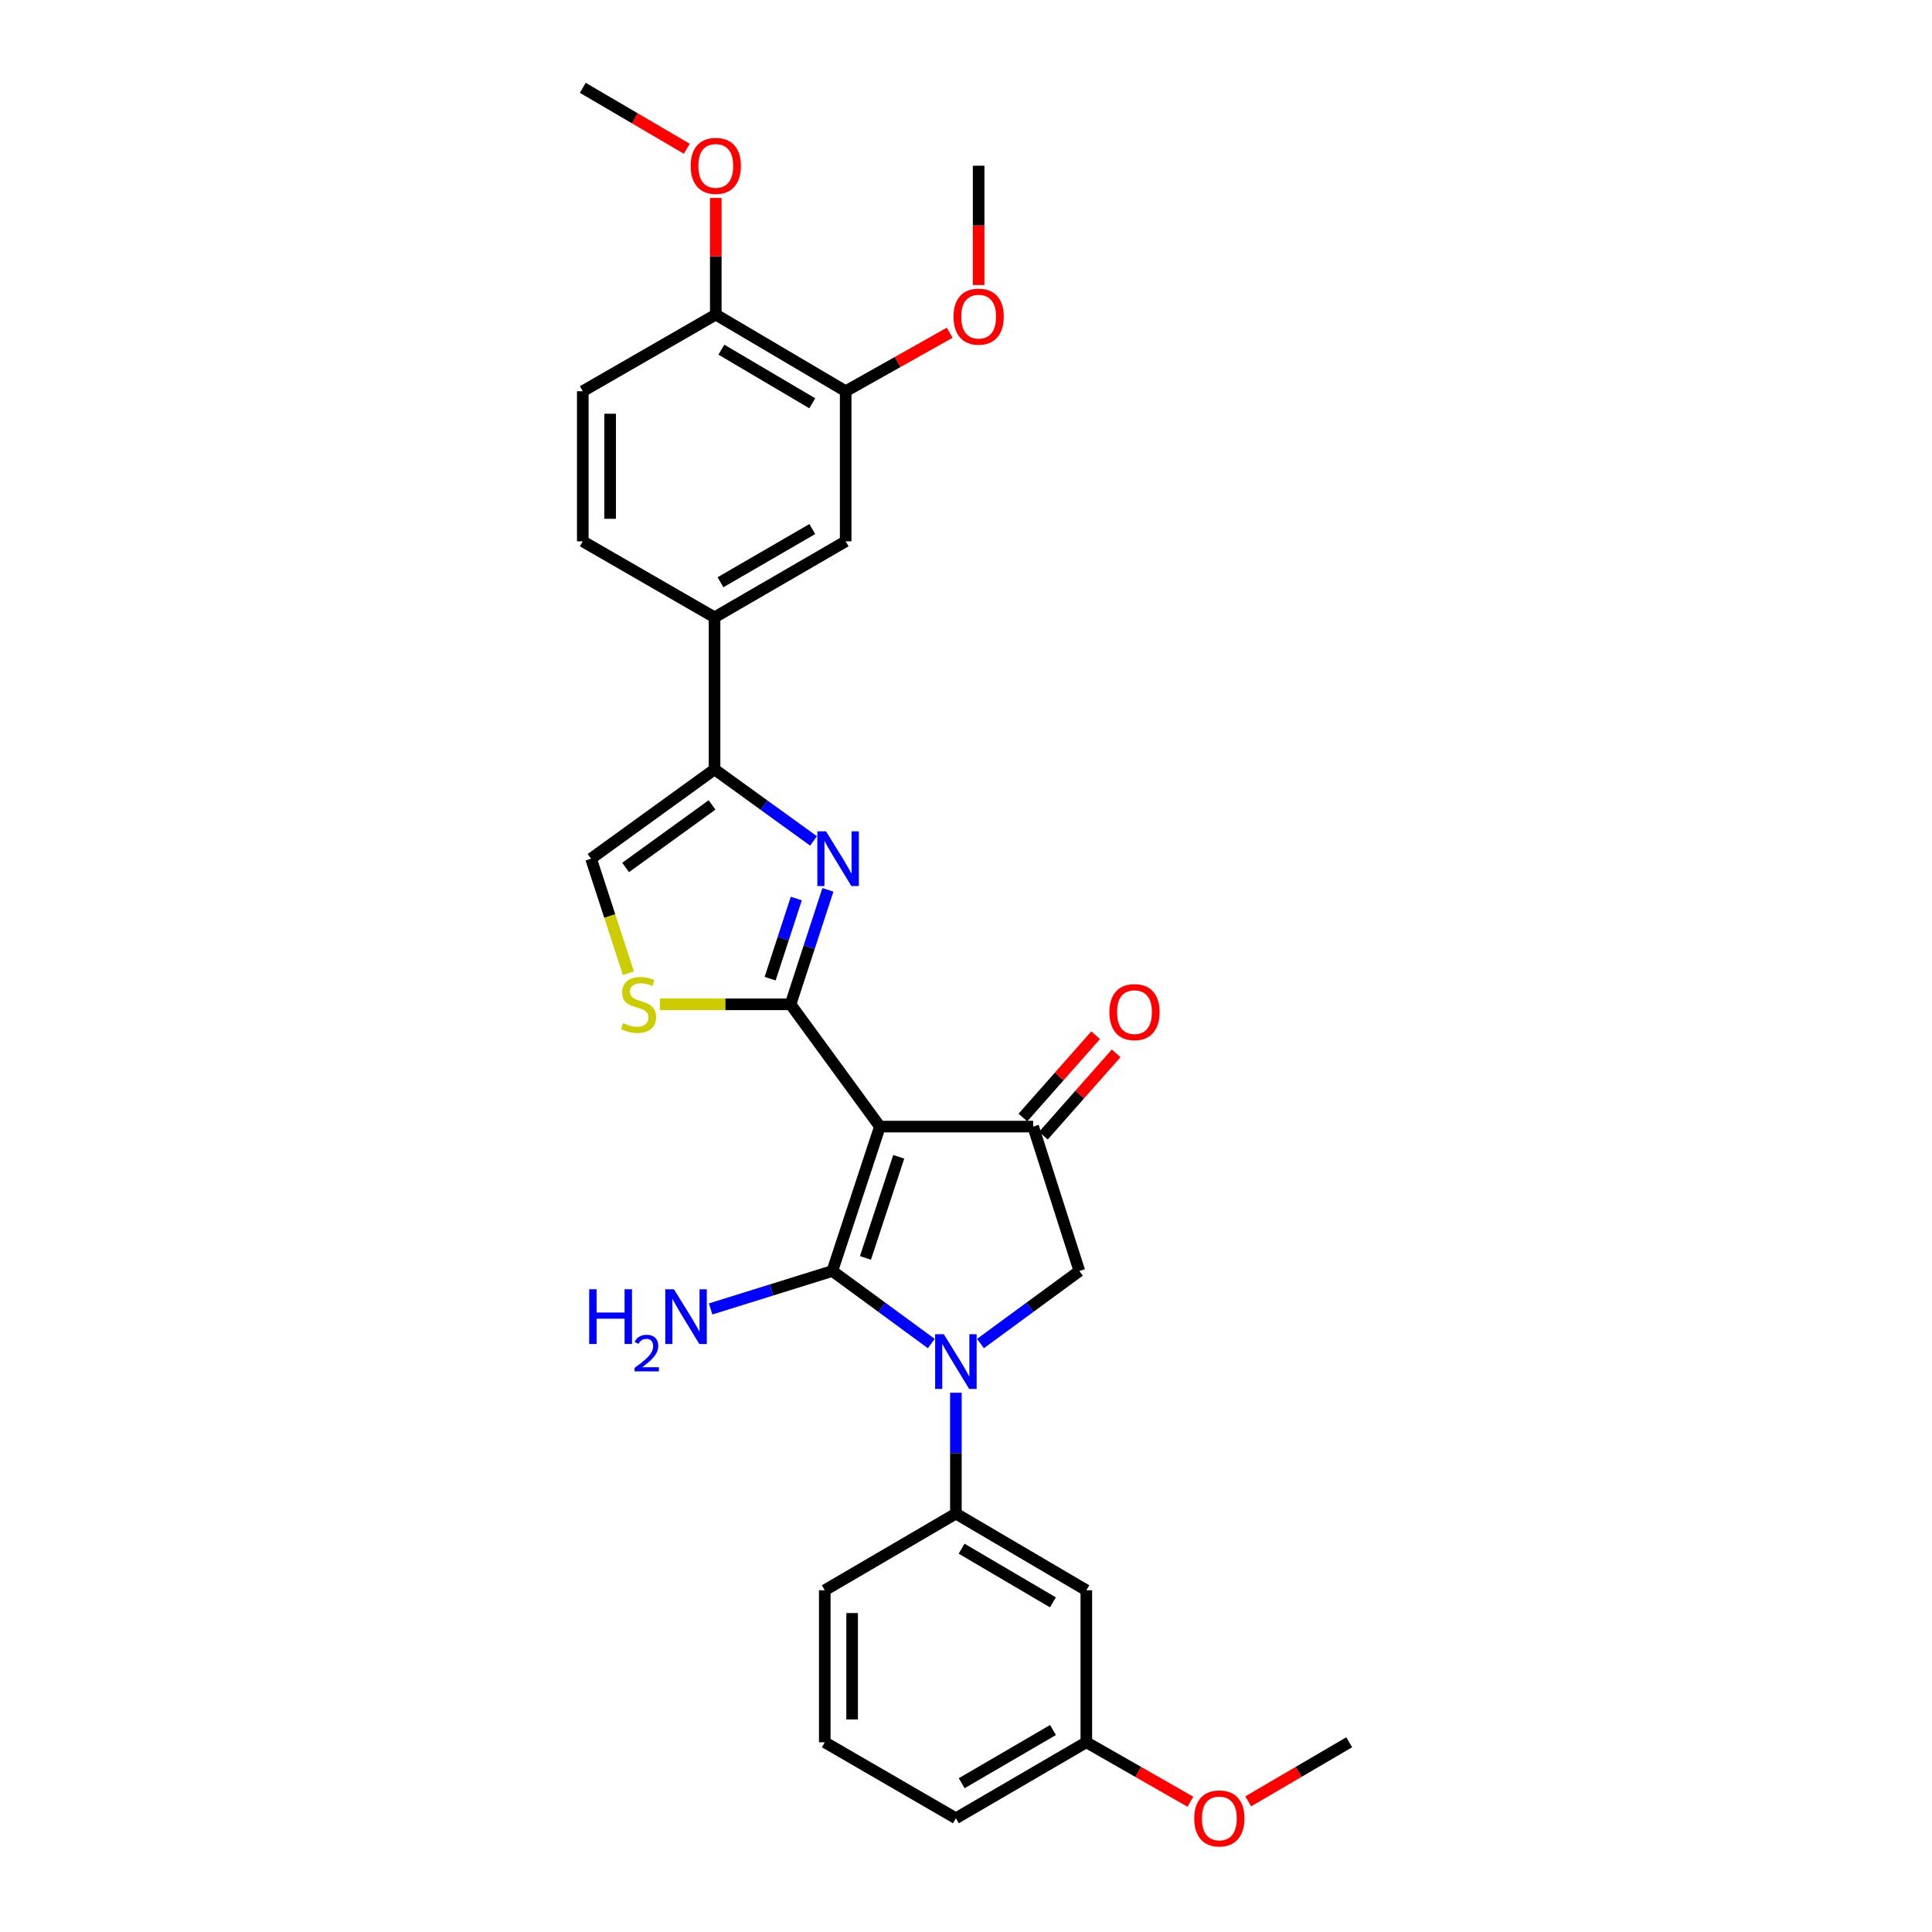 <?xml version='1.0' encoding='iso-8859-1'?>
<svg version='1.1' baseProfile='full'
              xmlns='http://www.w3.org/2000/svg'
                      xmlns:rdkit='http://www.rdkit.org/xml'
                      xmlns:xlink='http://www.w3.org/1999/xlink'
                  xml:space='preserve'
width='1000px' height='1000px' viewBox='0 0 1000 1000'>
<!-- END OF HEADER -->
<rect style='opacity:1.0;fill:#FFFFFF;stroke:none' width='1000' height='1000' x='0' y='0'> </rect>
<path class='bond-0' d='M 455.429,583.126 L 430.819,657.869' style='fill:none;fill-rule:evenodd;stroke:#000000;stroke-width:6px;stroke-linecap:butt;stroke-linejoin:miter;stroke-opacity:1' />
<path class='bond-0' d='M 465.189,598.766 L 447.962,651.087' style='fill:none;fill-rule:evenodd;stroke:#000000;stroke-width:6px;stroke-linecap:butt;stroke-linejoin:miter;stroke-opacity:1' />
<path class='bond-1' d='M 455.429,583.126 L 409.183,519.838' style='fill:none;fill-rule:evenodd;stroke:#000000;stroke-width:6px;stroke-linecap:butt;stroke-linejoin:miter;stroke-opacity:1' />
<path class='bond-4' d='M 455.429,583.126 L 534.76,583.126' style='fill:none;fill-rule:evenodd;stroke:#000000;stroke-width:6px;stroke-linecap:butt;stroke-linejoin:miter;stroke-opacity:1' />
<path class='bond-2' d='M 430.819,657.869 L 456.432,676.647' style='fill:none;fill-rule:evenodd;stroke:#000000;stroke-width:6px;stroke-linecap:butt;stroke-linejoin:miter;stroke-opacity:1' />
<path class='bond-2' d='M 456.432,676.647 L 482.046,695.425' style='fill:none;fill-rule:evenodd;stroke:#0000FF;stroke-width:6px;stroke-linecap:butt;stroke-linejoin:miter;stroke-opacity:1' />
<path class='bond-14' d='M 430.819,657.869 L 399.317,667.691' style='fill:none;fill-rule:evenodd;stroke:#000000;stroke-width:6px;stroke-linecap:butt;stroke-linejoin:miter;stroke-opacity:1' />
<path class='bond-14' d='M 399.317,667.691 L 367.816,677.513' style='fill:none;fill-rule:evenodd;stroke:#0000FF;stroke-width:6px;stroke-linecap:butt;stroke-linejoin:miter;stroke-opacity:1' />
<path class='bond-3' d='M 409.183,519.838 L 418.853,490.215' style='fill:none;fill-rule:evenodd;stroke:#000000;stroke-width:6px;stroke-linecap:butt;stroke-linejoin:miter;stroke-opacity:1' />
<path class='bond-3' d='M 418.853,490.215 L 428.524,460.592' style='fill:none;fill-rule:evenodd;stroke:#0000FF;stroke-width:6px;stroke-linecap:butt;stroke-linejoin:miter;stroke-opacity:1' />
<path class='bond-3' d='M 398.621,506.556 L 405.391,485.82' style='fill:none;fill-rule:evenodd;stroke:#000000;stroke-width:6px;stroke-linecap:butt;stroke-linejoin:miter;stroke-opacity:1' />
<path class='bond-3' d='M 405.391,485.82 L 412.16,465.084' style='fill:none;fill-rule:evenodd;stroke:#0000FF;stroke-width:6px;stroke-linecap:butt;stroke-linejoin:miter;stroke-opacity:1' />
<path class='bond-6' d='M 409.183,519.838 L 375.368,519.838' style='fill:none;fill-rule:evenodd;stroke:#000000;stroke-width:6px;stroke-linecap:butt;stroke-linejoin:miter;stroke-opacity:1' />
<path class='bond-6' d='M 375.368,519.838 L 341.553,519.838' style='fill:none;fill-rule:evenodd;stroke:#CCCC00;stroke-width:6px;stroke-linecap:butt;stroke-linejoin:miter;stroke-opacity:1' />
<path class='bond-8' d='M 494.768,720.88 L 494.768,752.159' style='fill:none;fill-rule:evenodd;stroke:#0000FF;stroke-width:6px;stroke-linecap:butt;stroke-linejoin:miter;stroke-opacity:1' />
<path class='bond-8' d='M 494.768,752.159 L 494.768,783.438' style='fill:none;fill-rule:evenodd;stroke:#000000;stroke-width:6px;stroke-linecap:butt;stroke-linejoin:miter;stroke-opacity:1' />
<path class='bond-29' d='M 507.49,695.42 L 533.083,676.645' style='fill:none;fill-rule:evenodd;stroke:#0000FF;stroke-width:6px;stroke-linecap:butt;stroke-linejoin:miter;stroke-opacity:1' />
<path class='bond-29' d='M 533.083,676.645 L 558.677,657.869' style='fill:none;fill-rule:evenodd;stroke:#000000;stroke-width:6px;stroke-linecap:butt;stroke-linejoin:miter;stroke-opacity:1' />
<path class='bond-5' d='M 421.081,435.261 L 395.463,416.744' style='fill:none;fill-rule:evenodd;stroke:#0000FF;stroke-width:6px;stroke-linecap:butt;stroke-linejoin:miter;stroke-opacity:1' />
<path class='bond-5' d='M 395.463,416.744 L 369.845,398.227' style='fill:none;fill-rule:evenodd;stroke:#000000;stroke-width:6px;stroke-linecap:butt;stroke-linejoin:miter;stroke-opacity:1' />
<path class='bond-7' d='M 534.76,583.126 L 558.677,657.869' style='fill:none;fill-rule:evenodd;stroke:#000000;stroke-width:6px;stroke-linecap:butt;stroke-linejoin:miter;stroke-opacity:1' />
<path class='bond-15' d='M 540.065,587.816 L 558.893,566.516' style='fill:none;fill-rule:evenodd;stroke:#000000;stroke-width:6px;stroke-linecap:butt;stroke-linejoin:miter;stroke-opacity:1' />
<path class='bond-15' d='M 558.893,566.516 L 577.721,545.217' style='fill:none;fill-rule:evenodd;stroke:#FF0000;stroke-width:6px;stroke-linecap:butt;stroke-linejoin:miter;stroke-opacity:1' />
<path class='bond-15' d='M 529.454,578.436 L 548.282,557.137' style='fill:none;fill-rule:evenodd;stroke:#000000;stroke-width:6px;stroke-linecap:butt;stroke-linejoin:miter;stroke-opacity:1' />
<path class='bond-15' d='M 548.282,557.137 L 567.11,535.838' style='fill:none;fill-rule:evenodd;stroke:#FF0000;stroke-width:6px;stroke-linecap:butt;stroke-linejoin:miter;stroke-opacity:1' />
<path class='bond-10' d='M 369.845,398.227 L 369.845,319.534' style='fill:none;fill-rule:evenodd;stroke:#000000;stroke-width:6px;stroke-linecap:butt;stroke-linejoin:miter;stroke-opacity:1' />
<path class='bond-30' d='M 369.845,398.227 L 305.935,444.45' style='fill:none;fill-rule:evenodd;stroke:#000000;stroke-width:6px;stroke-linecap:butt;stroke-linejoin:miter;stroke-opacity:1' />
<path class='bond-30' d='M 368.558,416.635 L 323.821,448.991' style='fill:none;fill-rule:evenodd;stroke:#000000;stroke-width:6px;stroke-linecap:butt;stroke-linejoin:miter;stroke-opacity:1' />
<path class='bond-9' d='M 325.258,503.736 L 315.596,474.093' style='fill:none;fill-rule:evenodd;stroke:#CCCC00;stroke-width:6px;stroke-linecap:butt;stroke-linejoin:miter;stroke-opacity:1' />
<path class='bond-9' d='M 315.596,474.093 L 305.935,444.45' style='fill:none;fill-rule:evenodd;stroke:#000000;stroke-width:6px;stroke-linecap:butt;stroke-linejoin:miter;stroke-opacity:1' />
<path class='bond-12' d='M 494.768,783.438 L 562.281,823.115' style='fill:none;fill-rule:evenodd;stroke:#000000;stroke-width:6px;stroke-linecap:butt;stroke-linejoin:miter;stroke-opacity:1' />
<path class='bond-12' d='M 497.719,801.599 L 544.978,829.372' style='fill:none;fill-rule:evenodd;stroke:#000000;stroke-width:6px;stroke-linecap:butt;stroke-linejoin:miter;stroke-opacity:1' />
<path class='bond-22' d='M 494.768,783.438 L 426.901,823.115' style='fill:none;fill-rule:evenodd;stroke:#000000;stroke-width:6px;stroke-linecap:butt;stroke-linejoin:miter;stroke-opacity:1' />
<path class='bond-11' d='M 369.845,319.534 L 437.719,280.188' style='fill:none;fill-rule:evenodd;stroke:#000000;stroke-width:6px;stroke-linecap:butt;stroke-linejoin:miter;stroke-opacity:1' />
<path class='bond-11' d='M 372.923,301.38 L 420.436,273.837' style='fill:none;fill-rule:evenodd;stroke:#000000;stroke-width:6px;stroke-linecap:butt;stroke-linejoin:miter;stroke-opacity:1' />
<path class='bond-17' d='M 369.845,319.534 L 301.647,280.188' style='fill:none;fill-rule:evenodd;stroke:#000000;stroke-width:6px;stroke-linecap:butt;stroke-linejoin:miter;stroke-opacity:1' />
<path class='bond-13' d='M 437.719,280.188 L 437.719,202.494' style='fill:none;fill-rule:evenodd;stroke:#000000;stroke-width:6px;stroke-linecap:butt;stroke-linejoin:miter;stroke-opacity:1' />
<path class='bond-19' d='M 562.281,823.115 L 562.281,901.792' style='fill:none;fill-rule:evenodd;stroke:#000000;stroke-width:6px;stroke-linecap:butt;stroke-linejoin:miter;stroke-opacity:1' />
<path class='bond-20' d='M 437.719,202.494 L 464.646,187.359' style='fill:none;fill-rule:evenodd;stroke:#000000;stroke-width:6px;stroke-linecap:butt;stroke-linejoin:miter;stroke-opacity:1' />
<path class='bond-20' d='M 464.646,187.359 L 491.572,172.225' style='fill:none;fill-rule:evenodd;stroke:#FF0000;stroke-width:6px;stroke-linecap:butt;stroke-linejoin:miter;stroke-opacity:1' />
<path class='bond-32' d='M 437.719,202.494 L 370.49,162.833' style='fill:none;fill-rule:evenodd;stroke:#000000;stroke-width:6px;stroke-linecap:butt;stroke-linejoin:miter;stroke-opacity:1' />
<path class='bond-32' d='M 420.439,208.742 L 373.378,180.98' style='fill:none;fill-rule:evenodd;stroke:#000000;stroke-width:6px;stroke-linecap:butt;stroke-linejoin:miter;stroke-opacity:1' />
<path class='bond-16' d='M 370.49,162.833 L 301.647,202.494' style='fill:none;fill-rule:evenodd;stroke:#000000;stroke-width:6px;stroke-linecap:butt;stroke-linejoin:miter;stroke-opacity:1' />
<path class='bond-21' d='M 370.49,162.833 L 370.49,132.648' style='fill:none;fill-rule:evenodd;stroke:#000000;stroke-width:6px;stroke-linecap:butt;stroke-linejoin:miter;stroke-opacity:1' />
<path class='bond-21' d='M 370.49,132.648 L 370.49,102.463' style='fill:none;fill-rule:evenodd;stroke:#FF0000;stroke-width:6px;stroke-linecap:butt;stroke-linejoin:miter;stroke-opacity:1' />
<path class='bond-18' d='M 301.647,280.188 L 301.647,202.494' style='fill:none;fill-rule:evenodd;stroke:#000000;stroke-width:6px;stroke-linecap:butt;stroke-linejoin:miter;stroke-opacity:1' />
<path class='bond-18' d='M 315.809,268.534 L 315.809,214.148' style='fill:none;fill-rule:evenodd;stroke:#000000;stroke-width:6px;stroke-linecap:butt;stroke-linejoin:miter;stroke-opacity:1' />
<path class='bond-23' d='M 562.281,901.792 L 589.215,917.181' style='fill:none;fill-rule:evenodd;stroke:#000000;stroke-width:6px;stroke-linecap:butt;stroke-linejoin:miter;stroke-opacity:1' />
<path class='bond-23' d='M 589.215,917.181 L 616.149,932.57' style='fill:none;fill-rule:evenodd;stroke:#FF0000;stroke-width:6px;stroke-linecap:butt;stroke-linejoin:miter;stroke-opacity:1' />
<path class='bond-31' d='M 562.281,901.792 L 494.768,941.13' style='fill:none;fill-rule:evenodd;stroke:#000000;stroke-width:6px;stroke-linecap:butt;stroke-linejoin:miter;stroke-opacity:1' />
<path class='bond-31' d='M 545.024,895.456 L 497.765,922.993' style='fill:none;fill-rule:evenodd;stroke:#000000;stroke-width:6px;stroke-linecap:butt;stroke-linejoin:miter;stroke-opacity:1' />
<path class='bond-26' d='M 506.546,147.538 L 506.546,116.657' style='fill:none;fill-rule:evenodd;stroke:#FF0000;stroke-width:6px;stroke-linecap:butt;stroke-linejoin:miter;stroke-opacity:1' />
<path class='bond-26' d='M 506.546,116.657 L 506.546,85.776' style='fill:none;fill-rule:evenodd;stroke:#000000;stroke-width:6px;stroke-linecap:butt;stroke-linejoin:miter;stroke-opacity:1' />
<path class='bond-27' d='M 355.495,76.994 L 328.571,61.224' style='fill:none;fill-rule:evenodd;stroke:#FF0000;stroke-width:6px;stroke-linecap:butt;stroke-linejoin:miter;stroke-opacity:1' />
<path class='bond-27' d='M 328.571,61.224 L 301.647,45.455' style='fill:none;fill-rule:evenodd;stroke:#000000;stroke-width:6px;stroke-linecap:butt;stroke-linejoin:miter;stroke-opacity:1' />
<path class='bond-24' d='M 426.901,823.115 L 426.901,901.792' style='fill:none;fill-rule:evenodd;stroke:#000000;stroke-width:6px;stroke-linecap:butt;stroke-linejoin:miter;stroke-opacity:1' />
<path class='bond-24' d='M 441.063,834.916 L 441.063,889.99' style='fill:none;fill-rule:evenodd;stroke:#000000;stroke-width:6px;stroke-linecap:butt;stroke-linejoin:miter;stroke-opacity:1' />
<path class='bond-28' d='M 646.078,932.383 L 672.216,917.087' style='fill:none;fill-rule:evenodd;stroke:#FF0000;stroke-width:6px;stroke-linecap:butt;stroke-linejoin:miter;stroke-opacity:1' />
<path class='bond-28' d='M 672.216,917.087 L 698.353,901.792' style='fill:none;fill-rule:evenodd;stroke:#000000;stroke-width:6px;stroke-linecap:butt;stroke-linejoin:miter;stroke-opacity:1' />
<path class='bond-25' d='M 426.901,901.792 L 494.768,941.13' style='fill:none;fill-rule:evenodd;stroke:#000000;stroke-width:6px;stroke-linecap:butt;stroke-linejoin:miter;stroke-opacity:1' />
<path  class='atom-3' d='M 488.508 690.593
L 497.788 705.593
Q 498.708 707.073, 500.188 709.753
Q 501.668 712.433, 501.748 712.593
L 501.748 690.593
L 505.508 690.593
L 505.508 718.913
L 501.628 718.913
L 491.668 702.513
Q 490.508 700.593, 489.268 698.393
Q 488.068 696.193, 487.708 695.513
L 487.708 718.913
L 484.028 718.913
L 484.028 690.593
L 488.508 690.593
' fill='#0000FF'/>
<path  class='atom-4' d='M 427.533 430.29
L 436.813 445.29
Q 437.733 446.77, 439.213 449.45
Q 440.693 452.13, 440.773 452.29
L 440.773 430.29
L 444.533 430.29
L 444.533 458.61
L 440.653 458.61
L 430.693 442.21
Q 429.533 440.29, 428.293 438.09
Q 427.093 435.89, 426.733 435.21
L 426.733 458.61
L 423.053 458.61
L 423.053 430.29
L 427.533 430.29
' fill='#0000FF'/>
<path  class='atom-7' d='M 322.506 529.558
Q 322.826 529.678, 324.146 530.238
Q 325.466 530.798, 326.906 531.158
Q 328.386 531.478, 329.826 531.478
Q 332.506 531.478, 334.066 530.198
Q 335.626 528.878, 335.626 526.598
Q 335.626 525.038, 334.826 524.078
Q 334.066 523.118, 332.866 522.598
Q 331.666 522.078, 329.666 521.478
Q 327.146 520.718, 325.626 519.998
Q 324.146 519.278, 323.066 517.758
Q 322.026 516.238, 322.026 513.678
Q 322.026 510.118, 324.426 507.918
Q 326.866 505.718, 331.666 505.718
Q 334.946 505.718, 338.666 507.278
L 337.746 510.358
Q 334.346 508.958, 331.786 508.958
Q 329.026 508.958, 327.506 510.118
Q 325.986 511.238, 326.026 513.198
Q 326.026 514.718, 326.786 515.638
Q 327.586 516.558, 328.706 517.078
Q 329.866 517.598, 331.786 518.198
Q 334.346 518.998, 335.866 519.798
Q 337.386 520.598, 338.466 522.238
Q 339.586 523.838, 339.586 526.598
Q 339.586 530.518, 336.946 532.638
Q 334.346 534.718, 329.986 534.718
Q 327.466 534.718, 325.546 534.158
Q 323.666 533.638, 321.426 532.718
L 322.506 529.558
' fill='#CCCC00'/>
<path  class='atom-15' d='M 304.96 667.32
L 308.8 667.32
L 308.8 679.36
L 323.28 679.36
L 323.28 667.32
L 327.12 667.32
L 327.12 695.64
L 323.28 695.64
L 323.28 682.56
L 308.8 682.56
L 308.8 695.64
L 304.96 695.64
L 304.96 667.32
' fill='#0000FF'/>
<path  class='atom-15' d='M 328.493 694.646
Q 329.179 692.878, 330.816 691.901
Q 332.453 690.898, 334.723 690.898
Q 337.548 690.898, 339.132 692.429
Q 340.716 693.96, 340.716 696.679
Q 340.716 699.451, 338.657 702.038
Q 336.624 704.626, 332.4 707.688
L 341.033 707.688
L 341.033 709.8
L 328.44 709.8
L 328.44 708.031
Q 331.925 705.55, 333.984 703.702
Q 336.069 701.854, 337.073 700.19
Q 338.076 698.527, 338.076 696.811
Q 338.076 695.016, 337.178 694.013
Q 336.281 693.01, 334.723 693.01
Q 333.218 693.01, 332.215 693.617
Q 331.212 694.224, 330.499 695.57
L 328.493 694.646
' fill='#0000FF'/>
<path  class='atom-15' d='M 348.833 667.32
L 358.113 682.32
Q 359.033 683.8, 360.513 686.48
Q 361.993 689.16, 362.073 689.32
L 362.073 667.32
L 365.833 667.32
L 365.833 695.64
L 361.953 695.64
L 351.993 679.24
Q 350.833 677.32, 349.593 675.12
Q 348.393 672.92, 348.033 672.24
L 348.033 695.64
L 344.353 695.64
L 344.353 667.32
L 348.833 667.32
' fill='#0000FF'/>
<path  class='atom-16' d='M 574.214 523.868
Q 574.214 517.068, 577.574 513.268
Q 580.934 509.468, 587.214 509.468
Q 593.494 509.468, 596.854 513.268
Q 600.214 517.068, 600.214 523.868
Q 600.214 530.748, 596.814 534.668
Q 593.414 538.548, 587.214 538.548
Q 580.974 538.548, 577.574 534.668
Q 574.214 530.788, 574.214 523.868
M 587.214 535.348
Q 591.534 535.348, 593.854 532.468
Q 596.214 529.548, 596.214 523.868
Q 596.214 518.308, 593.854 515.508
Q 591.534 512.668, 587.214 512.668
Q 582.894 512.668, 580.534 515.468
Q 578.214 518.268, 578.214 523.868
Q 578.214 529.588, 580.534 532.468
Q 582.894 535.348, 587.214 535.348
' fill='#FF0000'/>
<path  class='atom-21' d='M 493.546 163.888
Q 493.546 157.088, 496.906 153.288
Q 500.266 149.488, 506.546 149.488
Q 512.826 149.488, 516.186 153.288
Q 519.546 157.088, 519.546 163.888
Q 519.546 170.768, 516.146 174.688
Q 512.746 178.568, 506.546 178.568
Q 500.306 178.568, 496.906 174.688
Q 493.546 170.808, 493.546 163.888
M 506.546 175.368
Q 510.866 175.368, 513.186 172.488
Q 515.546 169.568, 515.546 163.888
Q 515.546 158.328, 513.186 155.528
Q 510.866 152.688, 506.546 152.688
Q 502.226 152.688, 499.866 155.488
Q 497.546 158.288, 497.546 163.888
Q 497.546 169.608, 499.866 172.488
Q 502.226 175.368, 506.546 175.368
' fill='#FF0000'/>
<path  class='atom-22' d='M 357.49 85.856
Q 357.49 79.056, 360.85 75.257
Q 364.21 71.457, 370.49 71.457
Q 376.77 71.457, 380.13 75.257
Q 383.49 79.056, 383.49 85.856
Q 383.49 92.737, 380.09 96.656
Q 376.69 100.537, 370.49 100.537
Q 364.25 100.537, 360.85 96.656
Q 357.49 92.776, 357.49 85.856
M 370.49 97.337
Q 374.81 97.337, 377.13 94.457
Q 379.49 91.537, 379.49 85.856
Q 379.49 80.296, 377.13 77.496
Q 374.81 74.656, 370.49 74.656
Q 366.17 74.656, 363.81 77.457
Q 361.49 80.257, 361.49 85.856
Q 361.49 91.576, 363.81 94.457
Q 366.17 97.337, 370.49 97.337
' fill='#FF0000'/>
<path  class='atom-24' d='M 618.131 941.21
Q 618.131 934.41, 621.491 930.61
Q 624.851 926.81, 631.131 926.81
Q 637.411 926.81, 640.771 930.61
Q 644.131 934.41, 644.131 941.21
Q 644.131 948.09, 640.731 952.01
Q 637.331 955.89, 631.131 955.89
Q 624.891 955.89, 621.491 952.01
Q 618.131 948.13, 618.131 941.21
M 631.131 952.69
Q 635.451 952.69, 637.771 949.81
Q 640.131 946.89, 640.131 941.21
Q 640.131 935.65, 637.771 932.85
Q 635.451 930.01, 631.131 930.01
Q 626.811 930.01, 624.451 932.81
Q 622.131 935.61, 622.131 941.21
Q 622.131 946.93, 624.451 949.81
Q 626.811 952.69, 631.131 952.69
' fill='#FF0000'/>
</svg>
